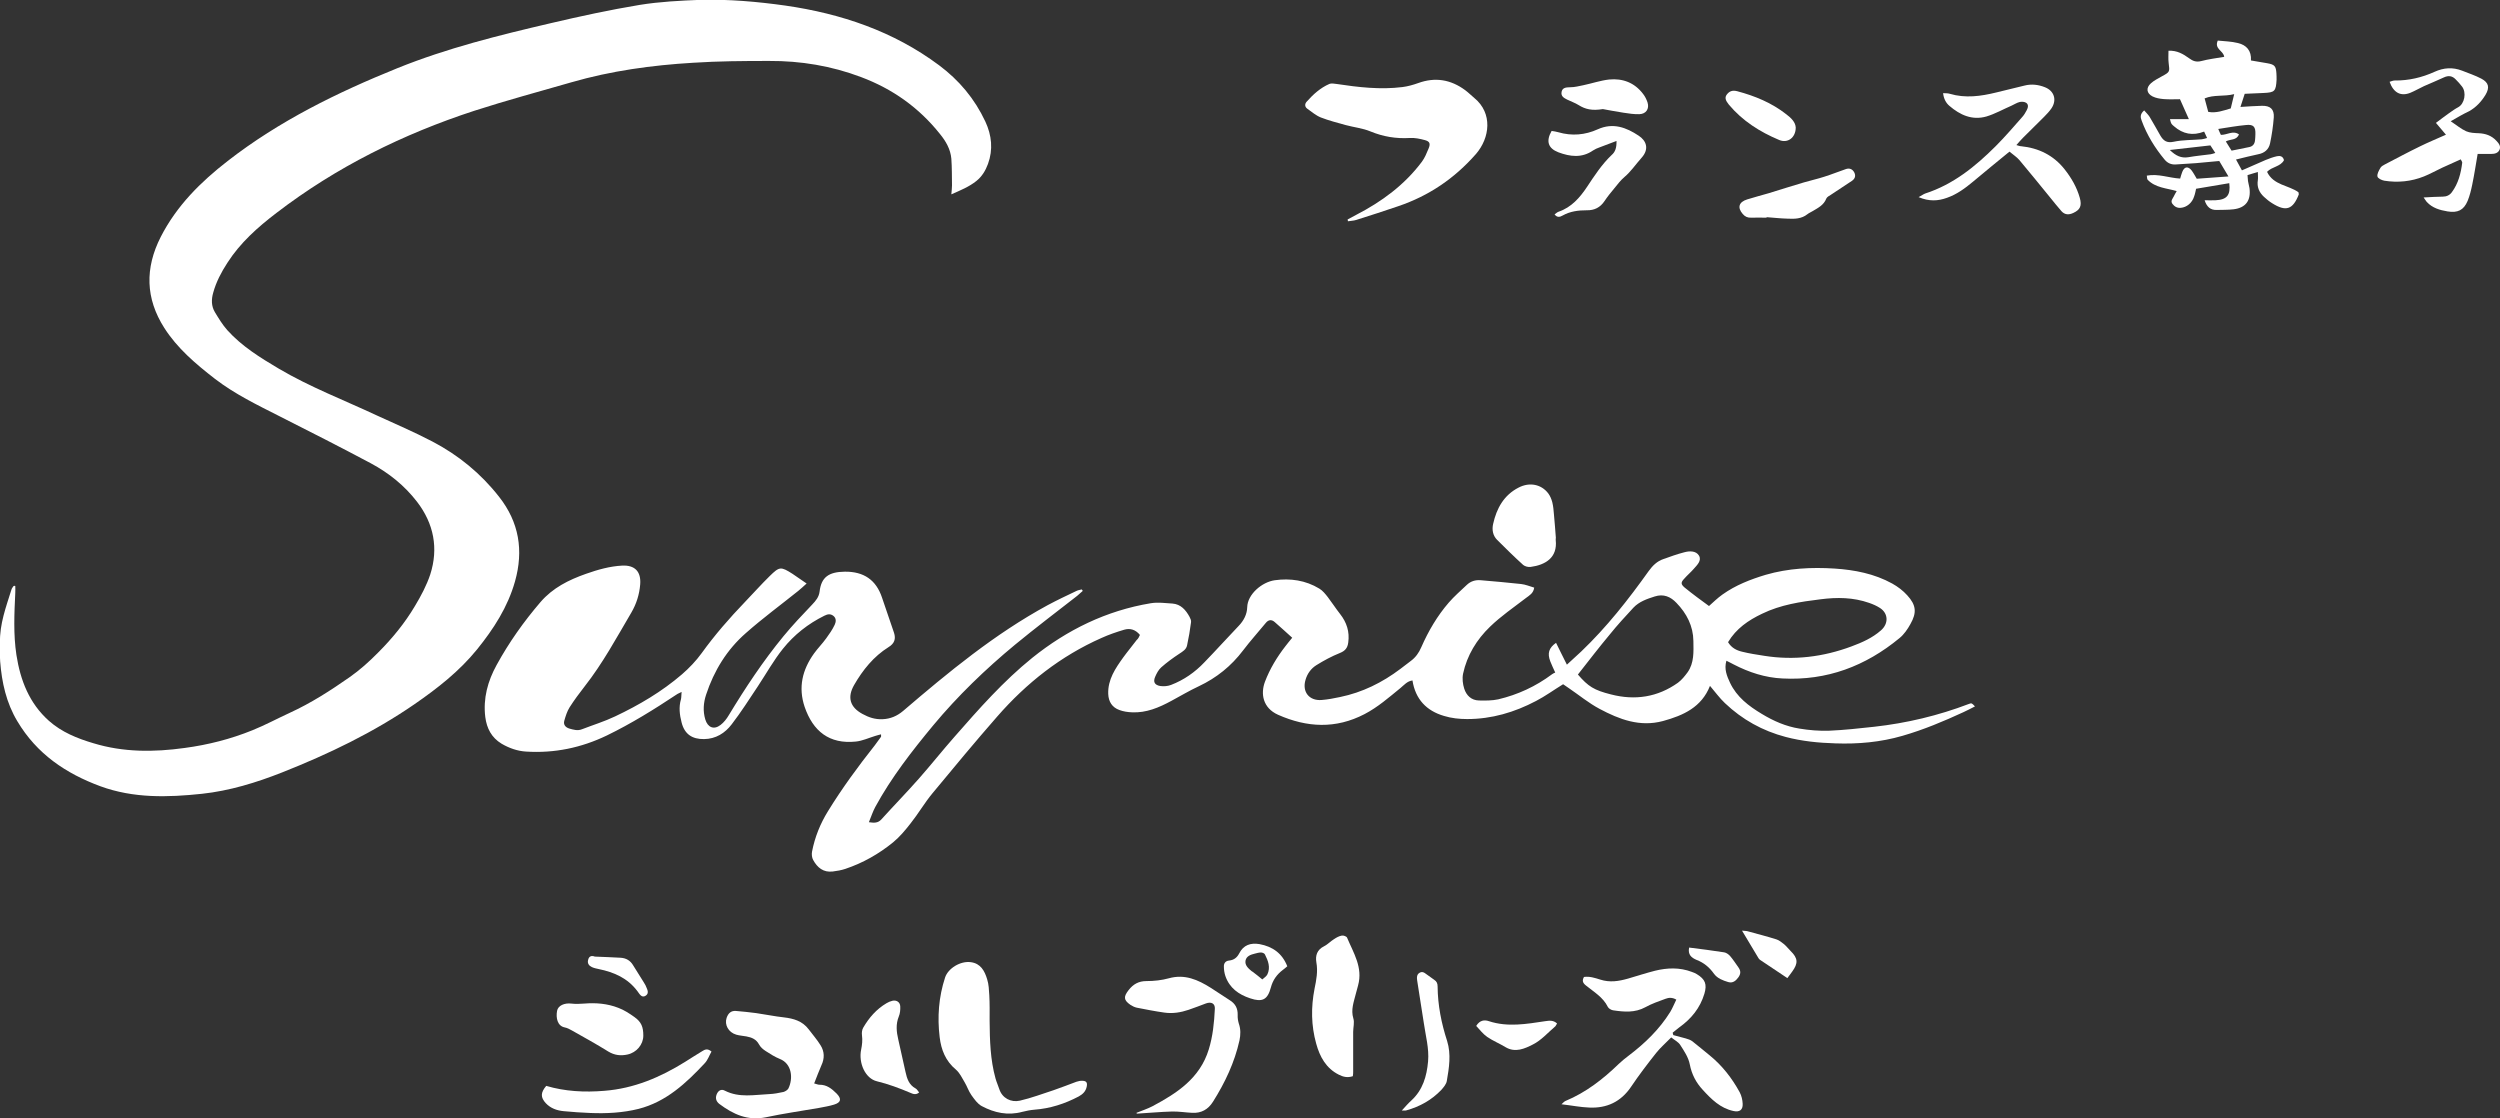 <?xml version="1.0" encoding="utf-8"?>
<!-- Generator: Adobe Illustrator 21.1.0, SVG Export Plug-In . SVG Version: 6.00 Build 0)  -->
<svg version="1.1" id="レイヤー_1" xmlns="http://www.w3.org/2000/svg" xmlns:xlink="http://www.w3.org/1999/xlink" x="0px"
	 y="0px" viewBox="0 0 1521.8 680.8" style="enable-background:new 0 0 1521.8 680.8;" xml:space="preserve">
<rect x="0" y="0" width="1521.8" height="680.8" fill="#333333" stroke="none"/>
<style type="text/css">
	.st0{fill:#FFFFFF;}
</style>
<g>
	<g>
		<path class="st0" d="M9.3,356.7c0,1.4,0.1,2.8,0,4.2c-0.6,12.6-1.2,25.3,0.7,37.8c2.4,15.4,7.8,29.4,19.8,40.1
			c7.8,6.9,17.2,10.7,27,13.6c18.3,5.6,36.9,5.5,55.6,2.9c14.2-1.9,28-5.4,41.3-10.8c7.7-3.1,15.1-7.1,22.7-10.6
			c12.9-5.9,24.7-13.5,36.3-21.6c6.3-4.4,12.1-9.6,17.5-15.1c8.6-8.6,16.3-18,22.5-28.5c3.6-6,7-12.4,9.2-19
			c5.1-15.9,2.2-30.9-8-44.2c-7.6-9.9-17.2-17.6-28.2-23.5c-18.4-9.8-36.9-19.2-55.5-28.6c-13.6-6.9-27.3-13.5-39.5-22.9
			c-11.6-9-22.8-18.5-30.7-30.9c-11.4-17.9-11.9-36.3-2.1-55.5c9.7-18.9,24.2-33.3,40.7-46.1c31.4-24.4,66.7-41.7,103.3-56.5
			c30.2-12.2,61.7-20,93.4-27.4c17.9-4.2,35.9-8.1,54-11.1c12.3-2,24.8-2.6,37.2-3.1C443.9-0.5,461,1,478.1,3.4
			C512,8.3,543.8,19,571.6,39.7c12.2,9.1,21.7,20.4,28.2,34.3c3.9,8.4,4.8,17,1.6,25.8c-1.5,4.1-3.7,7.7-7.1,10.4
			c-4.4,3.5-9.5,5.6-15.2,8.1c0.2-2.4,0.4-3.9,0.4-5.5c-0.1-5.4,0-10.8-0.4-16.2c-0.5-5.7-3.3-10.6-6.9-15
			c-12.8-16.1-28.9-27.5-48.1-34.7c-18-6.8-36.7-9.9-55.9-9.8c-15.4,0-30.9,0.1-46.3,1.1c-25.1,1.5-49.9,4.9-74.1,11.9
			c-19.7,5.7-39.5,11-59,17.3c-43.5,14.2-84.1,34.3-120.5,62.2c-11.4,8.7-22.1,18.2-29.9,30.4c-3.7,5.7-6.8,11.6-8.6,18.1
			c-1.2,4.2-1.2,8.2,1,11.9c2.3,3.8,4.6,7.6,7.5,10.9c8.9,9.9,20.1,16.8,31.4,23.5c19,11.2,39.6,19.1,59.5,28.4
			c11.3,5.2,22.8,10.1,33.9,15.9c15.9,8.3,29.6,19.5,40.7,33.7c12.2,15.5,15,32.7,9.7,51.5c-4.4,15.6-13,28.9-23.1,41.4
			c-10.8,13.3-24.1,23.7-38,33.3c-25.1,17.3-52.4,30.4-80.7,41.6c-15.7,6.2-32,11.2-48.8,13c-20.8,2.2-41.6,2.8-61.8-4.6
			c-21.1-7.8-38.7-19.7-50.5-39.5c-6.8-11.3-9.5-23.7-10.5-36.5c-0.3-3.8,0-7.5-0.1-11.3c-0.3-11.4,3.7-21.9,7-32.5
			c0.2-0.7,0.8-1.4,1.2-2C8.6,356.5,9,356.6,9.3,356.7z"/>
	</g>
	<g>
		<path class="st0" d="M693.9,386.5c-2.7-3.3-6-4.2-9.5-3.2c-4.7,1.4-9.4,3-13.8,5c-24.9,11-45.8,27.5-63.6,47.9
			c-13.4,15.3-26.4,31-39.4,46.7c-4.8,5.8-8.6,12.4-13.3,18.3c-3.2,4.1-6.6,8.2-10.6,11.5c-8.7,7.1-18.4,12.6-29.1,16.2
			c-2.4,0.8-5.1,1.3-7.7,1.6c-5.7,0.7-9.4-2.4-11.9-7c-0.8-1.4-1-3.5-0.7-5.1c1.7-8.8,5-17,9.7-24.6c8.6-14,18.3-27.2,28.5-40.1
			c1.3-1.7,2.5-3.4,3.8-5.2c0.1-0.2,0-0.6,0-1.5c-1.3,0.4-2.5,0.6-3.6,1c-3.9,1.2-7.8,3-11.7,3.4c-16.2,1.7-26.1-6.3-31.2-21.1
			c-4-11.9-1.4-22.6,5.7-32.5c2.3-3.2,5.1-6,7.4-9.2c1.9-2.6,3.8-5.3,5.2-8.3c0.8-1.7,1.1-3.9-0.8-5.4c-1.8-1.4-3.5-1.1-5.5-0.1
			c-9.9,4.9-18.4,11.6-25.2,20.1c-5.7,7.1-10.2,15.2-15.3,22.9c-5.2,7.8-10.2,15.7-15.9,23.1c-4.1,5.4-9.7,8.9-16.8,9
			c-7.3,0.1-11.9-3-13.7-10.1c-1.2-4.7-1.8-9.3-0.4-14.1c0.3-1.2,0.2-2.6,0.4-4.5c-1.3,0.7-2.3,1-3.1,1.6
			c-13.7,9.1-27.6,17.7-42.4,24.9c-15.6,7.5-31.9,10.9-49.2,9.8c-5.2-0.3-10.3-2.1-14.9-4.8c-6.1-3.7-9-9.3-9.9-16.2
			c-1.4-11.4,1.5-21.9,6.9-31.7c7.5-13.7,16.5-26.4,26.7-38.3c7.5-8.7,17.2-13.5,27.7-17.2c7.1-2.5,14.4-4.6,22-5
			c7.8-0.4,11.6,3.7,11,11.4c-0.5,6.2-2.3,11.9-5.4,17.2c-9,15.3-17.4,30.9-28.4,44.9c-3.2,4.1-6.4,8.4-9.2,12.8
			c-1.5,2.4-2.4,5.3-3.2,8.1c-0.7,2.4,0.7,4.1,3.1,4.8c2.5,0.7,5,1.5,7.7,0.4c6.7-2.6,13.6-4.7,20.1-7.8
			c14.6-6.9,28.5-15.1,40.7-25.6c4.4-3.8,8.6-8.2,12-12.9c8-11.1,16.9-21.3,26.4-31.2c5-5.2,9.8-10.6,15-15.7
			c6-5.9,6.8-5.9,13.9-1.4c2.7,1.8,5.4,3.7,8.6,5.9c-2,1.8-3.5,3.2-5.1,4.5c-10.6,8.5-21.6,16.6-31.8,25.6
			c-11.6,10.1-19.5,23-24.3,37.6c-1.6,4.9-2,9.9-0.5,15c1.5,5,5.3,6.5,9.3,3.4c2-1.5,3.7-3.7,5-5.9c10.1-16.7,20.9-33,33.3-48.1
			c5.5-6.7,11.5-13,17.5-19.3c2.2-2.3,4.1-4.6,4.5-7.9c1-8.6,5.4-12,15.4-12.1c11.5-0.1,19,5,22.6,15.8c2.4,7.1,4.9,14.2,7.3,21.4
			c1.2,3.7,0.3,6.5-3.3,8.7c-9.1,5.7-15.7,13.9-21,23.1c-4.3,7.5-2.5,13.5,5.1,17.6c3.8,2.1,7.7,3.4,12.2,3.2
			c4.8-0.2,8.8-1.9,12.5-5c27.7-23.7,55.8-46.9,88-64.4c5.8-3.1,11.7-5.9,17.6-8.7c1-0.5,2.1-0.6,3.2-0.9c0.2,0.3,0.4,0.6,0.6,0.9
			c-1.1,1-2.2,2-3.4,3c-12.7,9.9-25.5,19.6-37.9,29.8c-18,14.9-34.8,31.1-49.7,49c-13,15.7-25.5,31.7-35.3,49.7
			c-1.5,2.8-2.5,5.9-3.9,9.3c3.3,0.5,5.5,0.5,7.5-1.6c7.6-8.4,15.5-16.5,23-25c7.4-8.4,14.3-17.1,21.7-25.5
			c14.8-16.9,29.7-33.8,47.3-48c21.2-17,45-28.7,72.1-33.2c4.3-0.7,8.8-0.1,13.2,0.2c5.1,0.4,8.1,3.9,10.4,8.1
			c0.5,1,1.1,2.2,0.9,3.3c-0.6,4.7-1.4,9.4-2.4,14c-0.5,2.6-2.7,3.8-4.8,5.2c-3.8,2.5-7.5,5.2-10.9,8.2c-1.6,1.4-2.8,3.6-3.7,5.7
			c-1.4,3.2-0.4,5.1,3.1,5.7c2.1,0.3,4.6,0.1,6.6-0.7c7.8-3,14.5-7.7,20.2-13.7c7.1-7.3,13.9-14.9,20.9-22.2
			c3.1-3.2,5.1-7.1,5.2-11.4c0.2-7.8,8.9-15.3,16.8-16.4c9.4-1.3,18.7,0,27.1,5.1c2,1.2,3.6,3.2,5.1,5.1c2.6,3.4,4.9,7,7.5,10.3
			c4.1,5.2,5.9,10.9,5,17.4c-0.4,3.2-1.8,5.1-5.1,6.4c-5,2-9.8,4.6-14.3,7.4c-3.2,2-5.5,5.1-6.6,8.9c-2.2,7.3,2.2,12.9,9.8,12.3
			c3.7-0.3,7.5-1,11.2-1.8c13.6-2.8,25.7-8.8,36.7-17.1c2.1-1.6,4.1-3.2,6.3-4.8c3-2.2,5-5,6.5-8.5c4.3-9.8,9.7-19,16.7-27.1
			c3.3-3.8,7.2-7.2,10.9-10.7c2.4-2.3,5.3-3.2,8.6-2.9c8.2,0.7,16.3,1.4,24.5,2.3c2.7,0.3,5.3,1.4,8,2.2c-0.5,3.5-2.9,4.7-5,6.3
			c-7.4,5.7-15.2,11-21.9,17.5c-8.1,7.8-14,17.4-16.4,28.6c-0.6,2.9-0.2,6.3,0.7,9.1c1.3,4.1,4.3,7.1,9,7.2c3.9,0.1,8,0.1,11.7-0.7
			c11.9-2.8,22.9-7.9,32.8-15.3c0.5-0.4,1.2-0.7,1.9-1c-1.2-2.7-2.2-4.7-3-6.8c-1.9-4.9-0.9-8.2,3.5-11.3c2.1,4.2,4.1,8.4,6.6,13.3
			c3.3-3,6-5.5,8.7-8c15.5-14.8,28.7-31.6,41.1-49c2.4-3.3,5.1-6,9-7.3c4.2-1.5,8.3-3,12.6-4.1c3.2-0.9,7.2-1,9,2
			c1.8,3.1-1.2,5.8-3.2,8.1c-1.8,2.1-4,3.9-5.8,6c-2.1,2.2-2.1,3.3,0.2,5.3c2.5,2.1,5.1,4,7.7,6c2.3,1.7,4.6,3.4,7.2,5.3
			c2.5-2.2,5.1-4.8,8.2-7c8-5.7,17-9.2,26.3-12c13.8-4,27.9-4.7,42-3.8c12.1,0.8,24.1,3.1,35,9.1c3.4,1.9,6.6,4.3,9.2,7.2
			c5.4,5.9,5.9,10.5,1.9,17.5c-1.7,3.1-3.9,6.3-6.6,8.5c-20.7,17.1-44.2,26-71.3,24.6c-10.5-0.5-20.3-3.7-29.6-8.5
			c-1.4-0.7-2.8-1.5-4.5-2.3c-1.5,5.1,0.3,9.3,2.2,13.4c4.1,8.7,11.4,14.2,19.4,19c7.1,4.3,14.6,7.6,22.8,8.9c6,1,12.1,1.5,18.1,1.3
			c9.2-0.4,18.3-1.4,27.4-2.4c19.8-2.2,39.1-6.8,57.7-13.9c1.7-0.6,1.7-0.6,3.7,1.5c-2.4,1.2-4.7,2.5-7,3.5
			c-12.1,5.6-24.3,10.7-37.1,14.4c-13.4,3.9-27.1,5.1-40.9,4.6c-10.2-0.3-20.3-1.3-30.2-3.9c-14.1-3.7-26.5-10.6-37-20.6
			c-3.3-3.1-6-6.9-9.1-10.5c-5.1,13-16.2,18-28.6,21.4c-14.1,3.8-26.6-1-38.6-7.4c-6.6-3.5-12.5-8.4-18.7-12.6
			c-1.2-0.8-2.4-1.6-3.5-2.4c-5.7,3.5-10.9,7.3-16.5,10.2c-13.1,6.9-27,11-41.9,11c-4.7,0-9.6-0.5-14.1-1.9
			c-10.6-3.1-17.4-10.1-19.2-21.6c-3.2,0.4-5.1,2.8-7.3,4.6c-7,5.7-13.8,11.7-21.9,15.9c-17.5,9.1-35,8.2-52.6,0.4
			c-9.4-4.2-10.7-12.9-8-20.1c3-7.9,7.3-15,12.5-21.7c1.2-1.5,2.4-3.1,4.1-5.1c-3.6-3.2-7-6.4-10.6-9.5c-1.9-1.7-3.8-1.6-5.5,0.5
			c-4.6,5.6-9.4,10.9-13.8,16.7c-7.2,9.5-16.1,16.7-26.9,21.8c-5.8,2.7-11.3,6-16.9,9c-7.4,4-15.1,7.3-23.8,6.9
			c-2.6-0.1-5.3-0.5-7.7-1.4c-4.4-1.6-6.6-5-6.8-9.8c-0.3-8.8,4.4-15.6,9.2-22.3c2.6-3.6,5.5-7,8.1-10.5
			C692.9,388.8,693.4,387.6,693.9,386.5z M960.5,410.6c6.3,7.3,9.8,9.5,20.1,12.1c14.7,3.8,28.4,1.7,40.8-7.1
			c2.3-1.7,4.2-4.1,5.9-6.4c4-5.7,3.6-12.4,3.5-19c-0.1-9.1-4.1-16.8-10.3-23.2c-3.5-3.7-7.8-5.7-13.3-3.9
			c-4.7,1.5-9.4,3.1-12.9,6.8c-4.9,5.3-9.8,10.6-14.3,16.2C973.4,394,967.1,402.2,960.5,410.6z M1051.9,390.9c2.1,3.5,5.2,5,8.5,5.8
			c4.4,1.1,9,1.8,13.5,2.5c18.2,2.9,35.9,0.7,53.1-5.7c6.5-2.4,12.8-5.2,18-9.8c4.7-4.1,4.5-10.3-0.6-13.6c-2-1.3-4.3-2.3-6.6-3.1
			c-9.7-3.4-19.5-3.5-29.6-2.2c-12.2,1.5-24.3,3.3-35.6,8.8C1064.2,377.6,1056.9,382.6,1051.9,390.9z"/>
	</g>
	<g>
		<path class="st0" d="M1305.2,67.2c1.1,1.3,2.4,2.5,3.3,3.9c2.3,3.8,4.4,7.7,6.6,11.5c1.8,3,3.8,4.6,8,3.7c5.6-1.2,11.4-1,17.1-1.5
			c1-0.1,1.9-0.4,3.3-0.8c-0.6-1.3-1.1-2.4-1.8-3.9c-6.9,2.7-12.9,1.5-18.3-3.2c-1.6-1.4-1.8-1.3-2.5-4.4c3.8,0,7.4,0,11.5,0
			c-2-4.5-3.6-8.2-5.4-12.1c-3.3,0-6.7,0.2-10.1-0.1c-2.2-0.2-4.6-0.6-6.6-1.6c-3.7-1.9-4.1-5.2-1-8c1.9-1.7,4.3-2.9,6.6-4.2
			c5-2.7,4.9-2.7,4.2-8.2c-0.3-2.4-0.1-4.8-0.1-7.4c5.2-0.3,9,2,12.6,4.6c2.3,1.7,4.3,2.4,7.2,1.7c4.6-1.2,9.3-1.8,14.1-2.6
			c-0.3-3.7-6.2-4.7-3.9-9.9c4,0.4,8.3,0.5,12.3,1.5c5.1,1.2,8.3,4.6,7.9,10.6c3.6,0.6,6.8,1.1,10,1.7c4.4,0.8,5.2,1.7,5.5,6.1
			c0.1,1.3,0.1,2.6,0.1,3.9c-0.4,7.1-1.1,7.8-8,8.1c-3.6,0.2-7.2,0.3-11.4,0.5c-0.8,2.3-1.6,5-2.6,8c4.7-0.3,8.9-0.6,13.1-0.7
			c5.1-0.1,7.5,2.1,7.2,7c-0.4,5.4-1.2,10.8-2.3,16c-0.8,3.6-3.4,5.8-7.2,6.5c-4.3,0.9-8.6,2-13.5,3.2c1.3,2.3,2.3,4.2,3.6,6.6
			c5-2.2,9.7-4.3,14.4-6.3c2.2-0.9,4.6-1.8,6.9-2.3c1.8-0.4,3.7-0.1,4.3,2.4c-2.1,4-7.3,3.9-10.3,7.1c3.9,8.2,13.1,8.1,19.1,12.4
			c0.1,0.8,0.3,1.1,0.2,1.4c-3.6,9.2-7.8,10.6-16.2,5.3c-1.8-1.1-3.5-2.5-5-3.9c-2.9-2.7-4.4-6-3.7-10.2c0.2-1.4,0-2.9,0-4.9
			c-2.3,0.7-4.2,1.2-6.3,1.9c0.1,1.4,0.2,2.5,0.3,3.6c0.2,1.5,0.7,2.9,0.9,4.3c1,7.6-2.3,12-9.7,12.9c-3.4,0.4-6.9,0.3-10.3,0.4
			c-3.8,0.1-6-1.9-7.3-5.9c2.4,0,4.4,0.1,6.5,0c7.1-0.3,9.4-3.1,8.5-10.4c-6.6,1.1-13.1,2.2-20.2,3.4c-0.3,1.3-0.6,3.1-1.2,4.7
			c-1.2,3.9-4.5,6.6-8.1,6.9c-2.2,0.2-3.8-0.7-5.1-2.4c-1.3-1.8,0.1-3.1,0.8-4.5c0.5-1,1-2,1.8-3.3c-6.3-1.8-13-2-17.7-6.9
			c-0.4-0.5-0.3-1.5-0.5-2.5c7-1.3,13.5,1.4,20.3,1.8c0.4-1.4,0.8-2.8,1.3-4.1c1.3-3.3,3.6-3.6,5.8-0.7c0.6,0.8,1.1,1.7,1.6,2.5
			c0.4,0.7,0.8,1.4,1.4,2.4c6.1-0.4,12.2-0.9,19.3-1.4c-2.1-3.5-3.8-6.3-5.6-9.4c-4.7,0.4-9.4,0.9-14.1,1.3
			c-4.1,0.3-8.2,0.5-12.3,0.8c-2.8,0.2-5.1-0.8-6.9-3c-5.9-7.1-10.7-14.9-13.9-23.6C1302.8,71.3,1302.7,69.4,1305.2,67.2z
			 M1358.4,91.7c3.7-0.7,7-1.4,10.4-2.1c2.5-0.4,3.7-1.9,3.9-4.4c0.1-1.1,0.2-2.3,0.2-3.4c0.2-4.6-1.1-6.2-5.7-5.7
			c-5.5,0.5-11,1.5-16.9,2.4c0.6,1.5,1.1,2.6,1.6,3.6c3.8,0.1,7.3-2.9,11-0.3c-1.5,3.8-5.1,2.7-8,4.3
			C1356.1,88,1357.3,89.9,1358.4,91.7z M1360,57.3c-6.4,1.6-12.3,0.2-18,2.6c0.8,3,1.5,5.6,2.2,8.2c4.9,0.9,9.2-0.8,13.7-2.1
			C1358.5,63.6,1359.1,61.2,1360,57.3z M1345.5,88.5c-8.1,0.9-15.9,1.8-24.7,2.8c3.7,3.6,7,5.1,11.3,4.4c4.5-0.8,9.1-1.2,13.6-1.8
			c0.9-0.1,1.7-0.5,2.8-0.8C1347.2,91.2,1346.3,89.7,1345.5,88.5z"/>
	</g>
	<g>
		<path class="st0" d="M820.3,133.6c1.8-1,3.6-1.9,5.4-2.9c15.5-8,29.3-18.2,39.8-32.2c1.8-2.4,3-5.4,4.2-8.3
			c1.1-2.8,0.6-4.1-2.3-4.9c-3-0.8-6.1-1.5-9.2-1.3c-8.4,0.5-16.2-0.8-24-4c-4.8-2-10.1-2.5-15.2-3.9c-5-1.4-10.1-2.7-15-4.6
			c-3-1.2-5.5-3.4-8.2-5.3c-1.7-1.2-1.6-3-0.4-4.3c3.9-4.4,8.3-8.4,13.8-10.8c1.2-0.5,2.9-0.2,4.3,0c13.3,2,26.7,3.6,40.2,1.9
			c3.2-0.4,6.4-1.3,9.5-2.4c10.4-3.8,19.9-2.2,28.7,4.3c2,1.5,3.7,3.2,5.6,4.8c11.2,9.2,9.5,24.2,0.9,34.1
			c-13,14.8-28.6,25.4-47.2,31.7c-8.5,2.9-17.1,5.7-25.7,8.4c-1.6,0.5-3.3,0.5-5,0.8C820.5,134.3,820.4,133.9,820.3,133.6z"/>
	</g>
	<g>
		<path class="st0" d="M1018.6,630.1c2.5,0.7,5,1.3,7.5,2c1.4,0.4,2.9,0.9,4,1.7c3.6,2.8,7.1,5.8,10.7,8.7
			c7.6,6.2,13.5,13.8,18.2,22.4c1.1,2.1,1.7,4.6,1.8,7c0.2,3.8-2,5.2-5.6,4.4c-8-1.7-13.5-7.2-18.7-12.9c-4.1-4.4-6.7-9.4-7.9-15.5
			c-0.8-4.2-3.4-8.1-5.8-11.8c-1.1-1.8-3.4-2.9-5.5-4.6c-3.3,3.4-6.6,6.2-9.2,9.5c-5.3,6.7-10.5,13.5-15.2,20.5
			c-6.2,9.2-14.8,13.2-25.5,12.7c-5.4-0.2-10.7-1.3-16.9-2c1.1-1,1.7-1.7,2.4-2c12.5-5.2,22.9-13.3,32.5-22.6c1.9-1.8,4-3.5,6-5
			c9.9-7.5,18.7-16,25.3-26.6c1.4-2.3,2.4-4.9,3.7-7.5c-2.6-1.5-4.7-1.2-6.6-0.5c-4.1,1.5-8.4,3-12.2,5.1c-6.4,3.5-13,2.9-19.7,1.9
			c-1.2-0.2-2.7-1.1-3.2-2.1c-2.9-5.9-8.5-9.1-13.3-13c-1.9-1.5-2.5-2.9-1.2-5.2c3.4-0.5,6.7,0.6,9.9,1.6c5.8,1.9,11.3,1,16.9-0.6
			c5.5-1.6,11-3.4,16.5-4.8c7.4-1.8,14.9-2.1,22.3,0.7c1.1,0.4,2.2,0.8,3.1,1.4c5.1,3.1,6.3,6.1,4.6,11.9c-2.6,8.7-8,15.3-15.3,20.5
			c-1.4,1-2.6,2.2-4,3.2C1018.3,629.2,1018.4,629.6,1018.6,630.1z"/>
	</g>
	<g>
		<path class="st0" d="M602.4,621.4c0.1,11.8,0.4,23.6,3.6,35.1c0.6,2.2,1.6,4.3,2.3,6.5c1.8,5.5,7.1,8.2,12.5,7
			c7-1.6,13.8-4.2,20.6-6.4c4.7-1.6,9.2-3.4,13.8-5.1c1.2-0.4,2.6-0.7,3.8-0.6c2.4,0.1,3,1.2,2.5,3.6c-0.6,2.8-2.3,4.5-4.8,5.9
			c-8.5,4.5-17.5,7.4-27.1,8.1c-2.4,0.2-4.9,0.7-7.3,1.3c-8.8,2.4-17,0.6-24.7-3.5c-2.6-1.4-4.5-4.2-6.3-6.7
			c-1.7-2.4-2.6-5.3-4.1-7.8c-1.6-2.7-3-5.7-5.3-7.7c-6.3-5.2-9-12.1-9.9-19.7c-1.5-12.3-0.6-24.5,3.3-36.4
			c1.8-5.5,9.3-10.2,15.7-9.3c6,0.8,8.4,5.4,9.9,10.4c1,3.1,1.1,6.5,1.3,9.7C602.5,610.9,602.4,616.1,602.4,621.4z"/>
	</g>
	<g>
		<path class="st0" d="M495.6,659.5c1.6,0.4,2.3,0.8,3.1,0.8c4.5-0.1,7.6,2.4,10.6,5.4c3.1,3.2,2.7,5.4-1.6,6.7
			c-2.9,0.9-6,1.4-9.1,2c-10.8,1.9-21.7,3.4-32.4,5.7c-11,2.3-19.9-1.8-28.3-8.1c-1.8-1.4-2.6-3.3-1.7-5.7c0.9-2.4,2.8-3.6,5-2.4
			c8.8,4.5,18,2.5,27,2.1c2.9-0.1,5.9-0.7,8.7-1.3c1.1-0.3,2.5-1.2,3-2.1c3-6.1,2.2-15.1-5.2-18c-3-1.2-5.8-3-8.6-4.8
			c-1.6-1-3.2-2.4-4.1-4.1c-1.7-3.1-4.4-4.2-7.6-4.8c-2.1-0.4-4.3-0.5-6.3-1.1c-4.7-1.4-7.2-6-5.8-10.2c1-2.9,2.8-4.5,5.8-4.2
			c4.1,0.3,8.1,0.8,12.2,1.3c5.7,0.8,11.3,2,16.9,2.6c5.9,0.7,11.2,2.2,15,7.2c2.5,3.3,5.2,6.4,7.3,9.8c2.4,3.8,2.5,8,0.5,12.2
			C498.5,651.9,497.2,655.5,495.6,659.5z"/>
	</g>
	<g>
		<path class="st0" d="M691.8,677.4c3.2-1.3,6.6-2.4,9.7-4c15-8,28.9-17,34.3-34.6c2.5-8.1,3.3-16.4,3.7-24.7
			c0.2-3.2-2.1-4.5-5.4-3.3c-3.5,1.3-7,2.7-10.6,3.9c-4.7,1.6-9.6,2.4-14.6,1.7c-5.7-0.8-11.3-1.9-16.9-3c-1.4-0.3-2.8-1-4-1.8
			c-4.1-2.9-4.1-4.9-1-8.9c2.8-3.6,6.1-5.5,10.9-5.5c4.6,0,9.3-0.5,13.6-1.7c9.7-2.7,17.7,0.9,25.5,5.8c3.9,2.4,7.6,5.1,11.5,7.5
			c3.4,2.1,5,4.9,4.9,9c-0.1,1.8,0.2,3.6,0.7,5.3c1.2,3.4,1.1,6.8,0.4,10.2c-3,13.5-8.8,25.7-16.1,37.3c-3,4.8-7.2,7.1-12.7,6.8
			c-4.1-0.2-8.2-0.9-12.3-0.8c-7.1,0.2-14.3,0.9-21.4,1.3C692,677.8,691.9,677.6,691.8,677.4z"/>
	</g>
	<g>
		<path class="st0" d="M1491.8,73.8c3.6,2.4,6.3,4.7,9.4,6.1c2.3,1,5.1,1.1,7.7,1.2c4.1,0.2,7.7,1.4,10.6,4.5c1.5,1.6,3,3.3,2,5.6
			c-0.9,2-2.9,2.5-5,2.5c-2.6,0-5.2,0-8.3,0c-1.1,6.3-2,12.5-3.3,18.7c-0.7,3.4-1.5,6.7-2.8,9.9c-2.4,5.7-6.1,7.4-12.2,6.4
			c-4.8-0.8-9.3-2.1-12.7-5.8c-0.6-0.7-1-1.5-1.9-2.7c4.3-0.2,8-0.5,11.7-0.5c2.3,0,4.2-0.9,5.5-2.7c3.9-5.3,5.5-11.4,6.3-17.9
			c0.1-0.5-0.4-1.1-0.9-2.1c-3.9,1.8-7.6,3.4-11.3,5.1c-3.7,1.7-7.3,3.8-11.1,5.3c-7.8,3.1-15.9,3.9-24.1,2.6
			c-1.6-0.3-4-1.4-4.2-2.6c-0.3-1.6,0.9-3.6,1.8-5.2c0.5-0.9,1.7-1.6,2.7-2.1c7.1-3.7,14.2-7.5,21.4-11c5.1-2.5,10.4-4.7,15.8-7.1
			c-1.9-2.3-3.8-4.5-6.1-7.2c3-2.2,5.5-4.2,8.1-6c1.7-1.2,3.5-2.5,5.4-3.5c4-2.1,5.2-9,2.4-12.6c-1.2-1.6-2.5-3-3.9-4.4
			c-2-2.1-4.3-2.5-7.1-1.2c-4,1.9-8.1,3.5-12.1,5.3c-2.8,1.3-5.5,2.9-8.4,4.1c-5.8,2.3-10.2,0-12.6-6.7c1-0.3,2.1-0.8,3.1-0.8
			c8.5,0.1,16.6-1.8,24.3-5.3c5.5-2.5,11-2.9,16.7-0.7c4,1.6,8,2.9,11.8,4.9c4.5,2.4,5.1,5.4,2.5,9.8c-2.5,4.1-5.7,7.6-10,10
			C1499.4,69.4,1495.8,71.5,1491.8,73.8z"/>
	</g>
	<g>
		<path class="st0" d="M1223.2,92.3c-7.6,6.2-14.9,12.2-22.2,18.3c-4.8,4-9.8,7.7-15.8,9.8c-5.5,2-10.9,2.3-17.3-0.4
			c1.9-1,2.9-1.8,4-2.2c17-5.5,30.5-16.4,42.9-28.8c5.7-5.7,10.9-11.8,16.2-17.8c1.1-1.2,1.9-2.6,2.7-4.1c0.8-1.5,1.3-3.4-0.3-4.5
			c-1-0.7-2.8-0.8-4-0.5c-1.7,0.4-3.3,1.5-4.9,2.2c-5.1,2.2-10,5-15.3,6.6c-8.7,2.5-16.1-0.9-22.6-6.5c-2.1-1.8-3.4-4.3-3.8-7.7
			c1.6,0.1,2.9,0,4.1,0.4c9.5,2.8,18.8,1.5,28.2-0.8c5.7-1.4,11.5-2.8,17.2-4.2c4.3-1.1,8.5-0.6,12.5,1c5.6,2.2,7.4,7.7,4,12.8
			c-1.3,1.9-2.9,3.6-4.5,5.2c-4.3,4.3-8.6,8.5-12.9,12.8c-1.2,1.2-2.4,2.6-4,4.4c1.4,0.4,2.1,0.7,2.8,0.7
			c10.8,1.1,19.8,5.5,26.6,14.1c4.1,5.2,7.4,10.9,9.2,17.3c1.4,4.9,0.2,7.3-3.9,9.2c-2.7,1.3-5.2,1.2-7.2-1
			c-2.5-2.8-4.8-5.8-7.2-8.7c-6.1-7.5-12.2-15-18.4-22.4C1227.6,95.5,1225.3,94.1,1223.2,92.3z"/>
	</g>
	<g>
		<path class="st0" d="M823.5,655.1c-3.3,1.1-5.9,0.4-8.5-0.9c-7.8-3.9-11.6-10.9-13.8-18.9c-3.1-11.1-3.2-22.2-1-33.5
			c1.1-5.3,2.1-10.5,1.1-16c-0.7-4.1,0.4-7.7,4.7-9.8c2.2-1.1,3.9-3,6-4.3c1.5-1,3.1-1.9,4.8-2.2c1-0.2,2.9,0.5,3.2,1.3
			c3.9,9.3,9.7,18.1,6.7,29c-0.5,1.7-1,3.5-1.4,5.2c-1.2,4.9-3.1,9.6-1.5,14.9c0.8,2.5-0.1,5.5-0.1,8.3c0,8,0,16,0,24
			C823.8,653,823.6,653.9,823.5,655.1z"/>
	</g>
	<g>
		<path class="st0" d="M947,327.7c0,0.3,0,0.7,0,1c1.2,10.8-6.3,15.2-15.3,16.4c-1.4,0.2-3.4-0.3-4.5-1.2
			c-5.4-4.9-10.7-10.1-15.9-15.3c-2.6-2.6-3.2-6.2-2.4-9.7c2.1-9.4,6.5-17.5,15.5-22.1c6.7-3.5,13.9-2,18.1,3.6
			c1.1,1.5,1.9,3.4,2.4,5.3c0.6,2.4,0.8,4.8,1,7.3c0.5,4.9,0.8,9.8,1.2,14.7C947.1,327.7,947,327.7,947,327.7z"/>
	</g>
	<g>
		<path class="st0" d="M984,85.8c-4,1.5-7.1,2.7-10.3,3.9c-1.4,0.5-2.8,1.1-4,1.9c-6.8,4.7-13.9,3.8-21.1,1.1
			c-6.2-2.4-7.7-6.7-4.1-13c1.3,0.2,2.8,0.4,4.1,0.8c8.2,2.4,16.3,1.7,24-1.8c9.3-4.2,17.4-1.1,24.9,3.9c4.6,3,6.6,8,1.8,13.4
			c-3.5,3.9-6.5,8.4-10.4,11.7c-2.5,2.1-4.3,4.6-6.2,6.9c-2.1,2.5-4.2,5.1-6,7.8c-2.6,3.9-6.2,5.7-10.8,5.6
			c-5.1,0-10.1,0.6-14.7,3.2c-1.7,1-3.4,1.3-4.9-0.7c0.8-0.5,1.5-1.3,2.4-1.6c7.9-2.7,13-8.6,17.4-15.2c4.5-6.8,9-13.7,15-19.4
			C983.2,92.5,984.1,90,984,85.8z"/>
	</g>
	<g>
		<path class="st0" d="M433.1,640.1c-1.4,2.5-2.3,5.2-4.1,7.1c-11.4,12.2-23.5,23.5-40.3,27.8c-9.6,2.4-19.5,2.9-29.3,2.5
			c-5.4-0.2-10.8-0.6-16.2-1.1c-4.2-0.4-8-1.7-11-4.9c-3.2-3.5-3.2-6.4,0.3-10.5c11.5,3.4,23.3,4,35.4,3c18-1.4,34-8.2,49.1-17.6
			c3.5-2.2,6.9-4.4,10.4-6.5C428.9,639,430.5,637.9,433.1,640.1z"/>
	</g>
	<g>
		<path class="st0" d="M391.6,630.4c0,5.4-4.1,10.3-9.6,11.5c-4.1,0.9-7.9,0.5-11.7-1.8c-7.2-4.5-14.7-8.6-22.1-12.8
			c-1.4-0.8-2.9-1.6-4.5-1.9c-4.4-0.9-5.4-5.8-4.6-10.1c0.6-3.2,4.5-4.9,8.7-4.4c2.6,0.3,5.2,0.2,7.8,0c7.1-0.6,14.2,0,20.8,2.6
			c3.5,1.3,6.7,3.4,9.8,5.6C390.4,622.1,391.6,625.1,391.6,630.4z"/>
	</g>
	<g>
		<path class="st0" d="M559.5,665c-2,1.7-3.8,0.9-5.4,0.2c-6.6-2.8-13.3-5.3-20.3-7c-7.1-1.7-11.3-11.1-9.6-19.3
			c0.6-2.9,0.9-5.7,0.5-8.7c-0.2-1.5,0-3.4,0.8-4.7c3.5-6,8-11.2,14.1-14.8c1.1-0.7,2.4-1.2,3.6-1.5c2.5-0.6,4.7,0.8,4.8,3.4
			c0.1,2.1-0.1,4.3-0.9,6.2c-1.9,4.7-1.4,9.3-0.3,14c1.5,6.5,2.9,13.1,4.4,19.7c0.9,4.1,2.1,7.9,6.2,10.1
			C558.2,663,558.7,664.1,559.5,665z"/>
	</g>
	<g>
		<path class="st0" d="M1075.3,132.5c-3.1,0-6.2-0.1-9.4,0c-2.1,0.1-3.7-0.6-5.1-2.3c-3.3-3.8-2.4-7.2,2.7-8.8
			c4.4-1.4,8.8-2.5,13.2-3.8c7.2-2.2,14.3-4.5,21.5-6.6c4.1-1.2,8.2-2.1,12.2-3.4c4.5-1.4,8.9-3.2,13.3-4.7c2.1-0.7,3.9,0,5,2
			c1.1,2.1,0.5,3.9-1.4,5.2c-4.2,2.9-8.5,5.5-12.7,8.4c-1.1,0.7-2.5,1.4-2.9,2.4c-1.5,3.9-4.9,5.6-8.1,7.5c-1.1,0.7-2.4,1.2-3.4,2
			c-3.6,2.9-7.9,2.9-12.1,2.7c-4.2-0.1-8.5-0.6-12.7-0.9C1075.3,132.4,1075.3,132.4,1075.3,132.5z"/>
	</g>
	<g>
		<path class="st0" d="M853.3,676c2.2-2.4,3.9-4.4,5.8-6.1c7-6.4,9.4-14.8,10.2-23.8c0.7-7.9-1.5-15.6-2.6-23.4
			c-1.2-8.1-2.6-16.2-3.8-24.3c-0.3-2.2-1.1-5,1.3-6.3c2.2-1.3,3.9,1,5.6,2c1.1,0.7,2.1,1.6,3.2,2.3c1.6,1,2.1,2.3,2.1,4.1
			c0.1,11.4,2.3,22.4,5.8,33.2c2.5,8,1.2,16.3-0.2,24.3c-0.3,1.9-1.9,3.8-3.3,5.4c-5.9,6.2-13.1,10.2-21.3,12.5
			C855.4,676.1,854.7,676,853.3,676z"/>
	</g>
	<g>
		<path class="st0" d="M975.7,66.4c-6.6,1.1-10.7,0.1-14.7-2.4c-2.2-1.4-4.7-2.2-7.1-3.4c-2-1-3.9-2.1-3.3-4.8
			c0.5-2.2,2.2-2.7,5.4-2.7c2.6,0,5.1-0.7,7.7-1.2c5.3-1.1,10.5-2.9,15.8-3.5c8.3-0.8,15.5,1.9,20.7,8.8c1.2,1.5,2.1,3.4,2.7,5.2
			c1.2,3.8-0.9,7-5,7.1c-3.2,0.1-6.5-0.4-9.7-0.9C983.4,67.9,978.6,66.9,975.7,66.4z"/>
	</g>
	<g>
		<path class="st0" d="M783.6,588.2c-1,0.8-1.8,1.6-2.7,2.2c-3.7,2.8-6.1,6.2-7.3,10.7c-2,7.5-5.2,9.1-12.6,6.6
			c-7-2.3-12.6-6.3-15.1-13.6c-0.6-1.8-0.9-3.8-0.9-5.7c-0.1-2,1-3.5,3.2-3.7c2.9-0.3,4.8-1.8,6.1-4.3c2.6-5.2,7-6.6,12.4-5.7
			C774.7,576.2,780.5,580.3,783.6,588.2z M768.4,596.2c1-1,2.5-1.8,3.1-3.1c2-4.3,0.4-8.3-1.5-12.1c-0.3-0.7-1.6-1.2-2.4-1.2
			c-1.3,0-2.6,0.4-3.8,0.7c-2.5,0.6-5,1.5-5.6,4.1c-0.6,2.9,1.6,4.8,3.6,6.5c0.2,0.2,0.6,0.3,0.8,0.5
			C764.3,592.9,766,594.2,768.4,596.2z"/>
	</g>
	<g>
		<path class="st0" d="M1093.1,77.6c0,6.3-5,9.8-10.1,7.6c-11.7-4.9-22.3-11.6-30.6-21.5c-2.1-2.6-2.6-4.3-1.3-6.1
			c1.6-2.1,3.4-2.8,6.3-2.1c10.9,2.9,21.1,7.1,30,14.1C1090.3,71.8,1092.9,74.3,1093.1,77.6z"/>
	</g>
	<g>
		<path class="st0" d="M947.8,623c-0.4,0.6-0.6,1.3-1,1.7c-4.5,3.8-8.5,8.5-13.7,11.1c-4.9,2.5-10.7,5.2-16.7,1.6
			c-3.6-2.2-7.6-3.8-11.1-6.2c-2.6-1.8-4.6-4.5-6.7-6.7c2.2-3.6,5.1-3.8,7.7-2.9c11.5,3.8,23,1.7,34.4,0
			C943.3,621.2,945.6,621,947.8,623z"/>
	</g>
	<g>
		<path class="st0" d="M1088,595.4c-6.1-4.1-11.4-7.6-16.6-11.1c-0.4-0.3-0.8-0.7-1-1.1c-3.3-5.4-6.5-10.8-10-16.7
			c1.5,0.2,2.5,0.1,3.5,0.4c5.8,1.6,11.7,3.1,17.4,4.9c1.6,0.5,3.1,1.7,4.5,2.8c1.5,1.2,2.7,2.8,4.1,4.2c4.6,4.5,4.8,7.5,1,12.7
			C1090.1,592.6,1089.4,593.6,1088,595.4z"/>
	</g>
	<g>
		<path class="st0" d="M1028.2,576.8c7.2,0.9,14.2,1.8,21.3,2.9c1.3,0.2,2.7,1.2,3.6,2.2c1.9,2.2,3.5,4.7,5.2,7.1
			c1.4,2,1.4,3.8-0.1,5.9c-1.6,2.2-3.4,3.7-6.2,2.9c-3.3-1-6.6-2.2-8.7-5.1c-2.7-3.8-6.1-6.7-10.6-8.4
			C1029.7,583,1027.3,581.2,1028.2,576.8z"/>
	</g>
	<g>
		<path class="st0" d="M362.1,582.3c5.2,0.2,10.4,0.4,15.7,0.7c3.3,0.2,5.9,1.7,7.6,4.6c2.1,3.5,4.4,6.9,6.5,10.4
			c0.3,0.6,0.7,1.1,1,1.7c0.8,2.1,2.6,4.6,0.3,6.3c-2.7,1.9-4-1.2-5.3-2.8c-5.9-7.8-14.1-11.4-23.4-13.3c-1.4-0.3-2.9-0.6-4.2-1.2
			c-1.7-0.8-2.9-2.2-2.3-4.4C358.5,582.1,360,581.5,362.1,582.3z"/>
	</g>
</g>
</svg>
